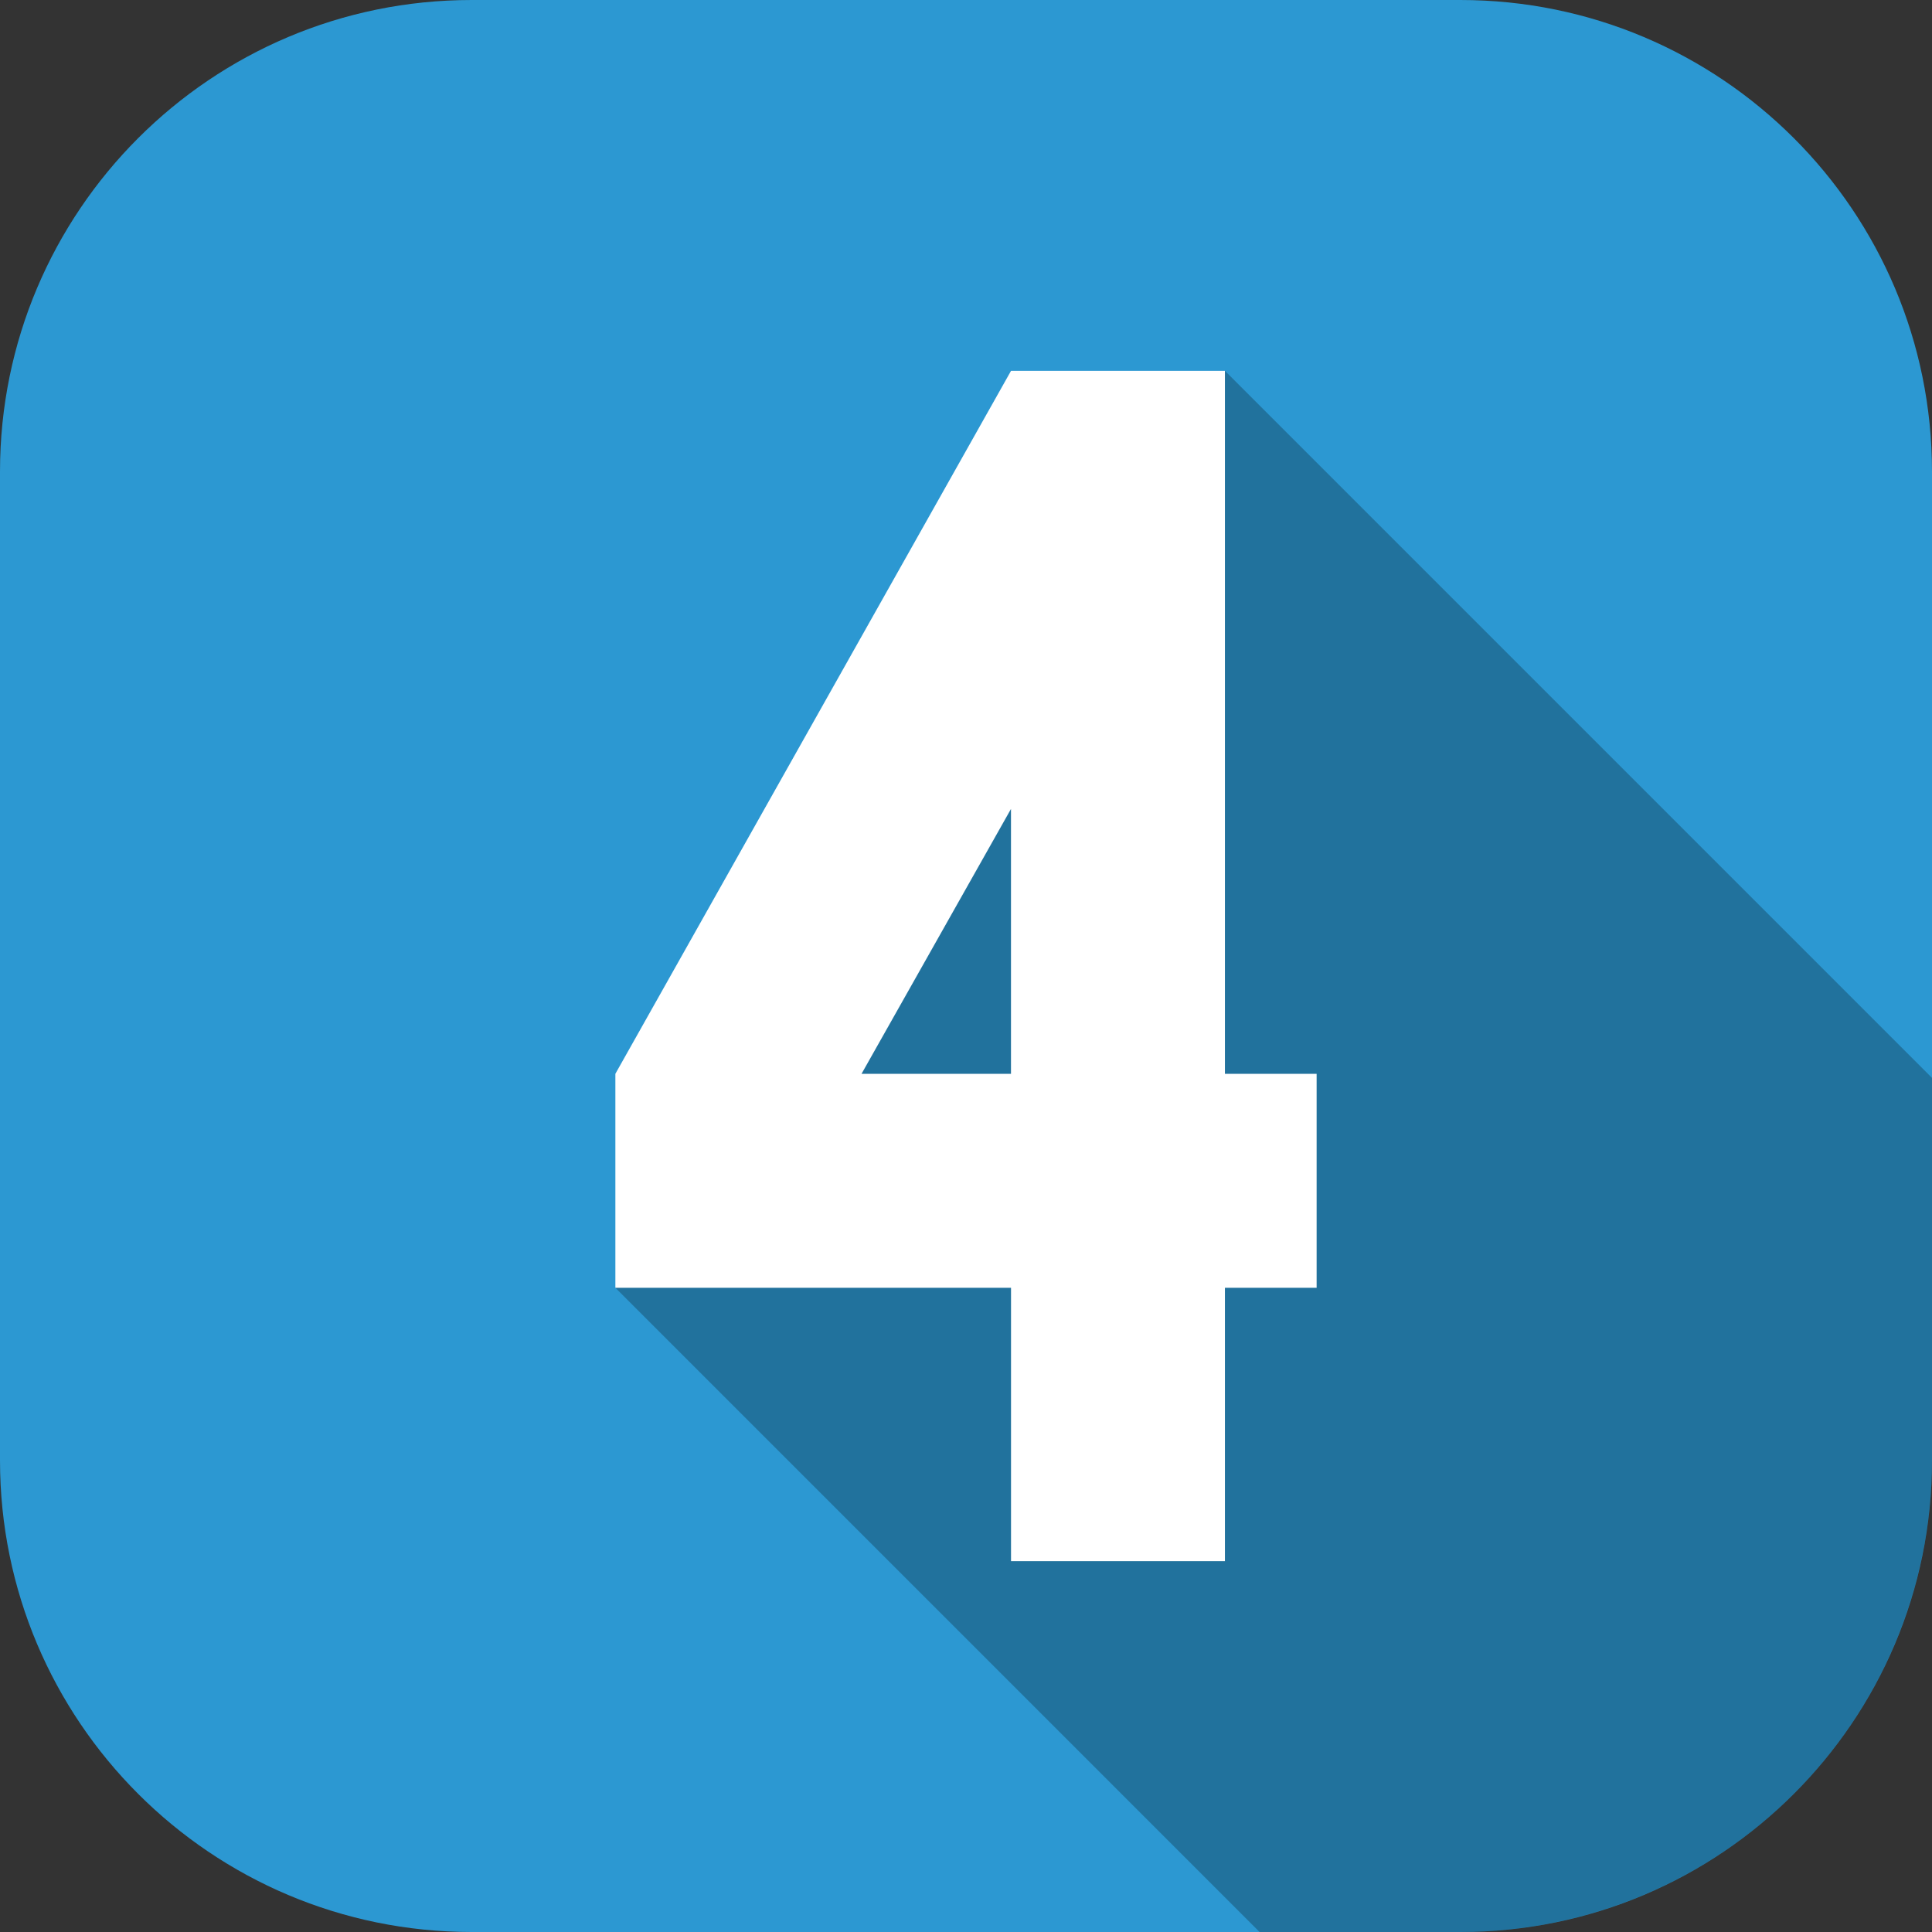 <svg width="60" height="60" viewBox="0 0 60 60" fill="none" xmlns="http://www.w3.org/2000/svg">
<rect x="0" y="0" width="60" height="60" fill="#333333" stroke="none"/>
<g clip-path="url(#clip0_473_840)">
<path d="M45.352 0H14.648C6.558 0 0 6.558 0 14.648V45.352C0 53.442 6.558 60 14.648 60H45.352C53.442 60 60 53.442 60 45.352V14.648C60 6.558 53.442 0 45.352 0Z" fill="#2C98D2"/>
<path opacity="0.25" d="M60 33.475V45.352C60 49.237 58.457 52.962 55.709 55.71C52.962 58.457 49.236 60 45.352 60H39.117L19.111 39.993L38.041 11.516L60 33.475Z" fill="black"/>
<path d="M40.889 39.993H38.041V48.483H31.398V39.993H19.111V33.348L31.398 11.517H38.041V33.348H40.889V39.993ZM31.397 33.348V25.122L26.756 33.348H31.397Z" fill="white"/>
</g>
<defs>
<clipPath id="clip0_473_840">
<rect width="60" height="60" fill="white"/>
</clipPath>
</defs>
</svg>
